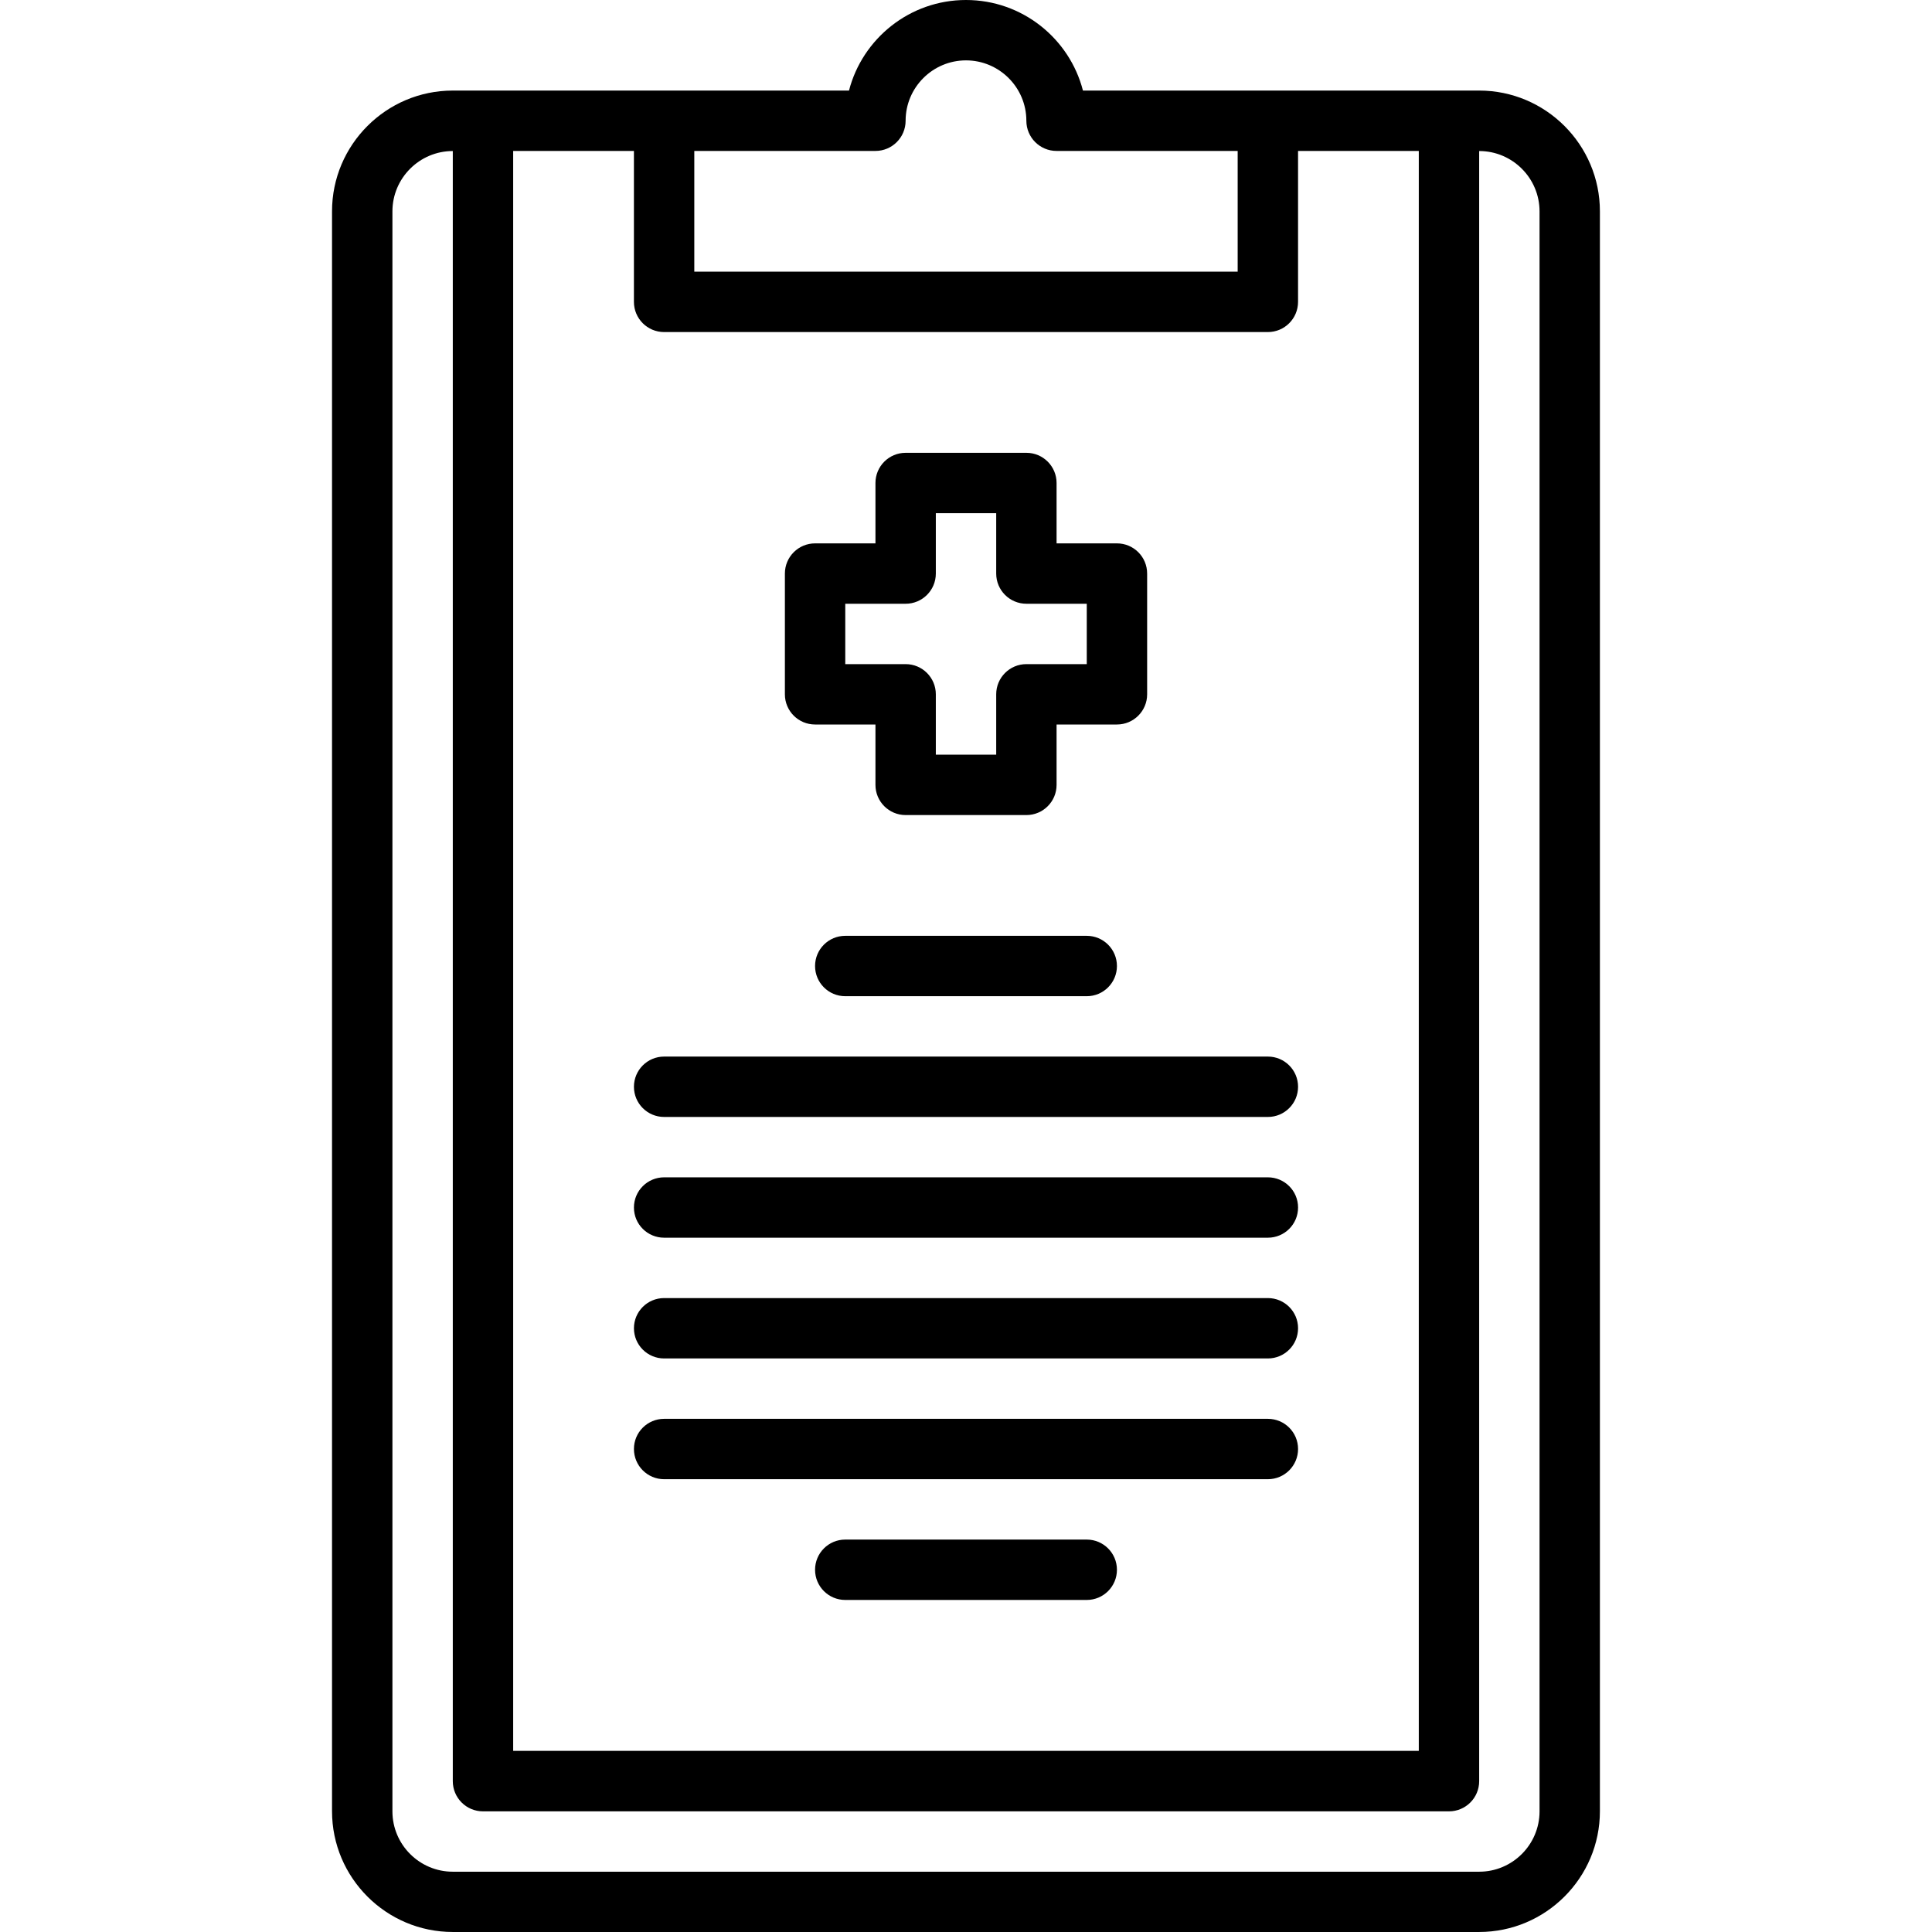 <?xml version="1.0" encoding="UTF-8"?>
<svg width="1200pt" height="1200pt" version="1.1" viewBox="0 0 1200 1200" xmlns="http://www.w3.org/2000/svg">
 <path d="m918.74 56.25h-246.1c-8.344-32.344-37.734-56.25-72.656-56.25-34.875 0-64.312 23.953-72.656 56.25h-246.1c-41.344 0-75 33.656-75 75v993.74c0 41.344 33.656 75 75 75h637.5c41.344 0 75-33.656 75-75v-993.74c0-41.344-33.656-75-75-75zm-600 37.5h75v93.75c0 10.359 8.391 18.75 18.75 18.75h375c10.359 0 18.75-8.391 18.75-18.75v-93.75h75v993.74h-562.5zm225 0c10.359 0 18.75-8.391 18.75-18.75 0-20.672 16.828-37.5 37.5-37.5 20.672 0 37.5 16.828 37.5 37.5 0 10.359 8.391 18.75 18.75 18.75h112.5v75h-337.5v-75zm412.5 1031.3c0 20.672-16.828 37.5-37.5 37.5h-637.5c-20.672 0-37.5-16.828-37.5-37.5v-993.74c0-20.672 16.828-37.5 37.5-37.5v1012.5c0 10.359 8.391 18.75 18.75 18.75h600c10.359 0 18.75-8.391 18.75-18.75v-1012.5c20.672 0 37.5 16.828 37.5 37.5z"/>
 <path d="m506.26 450h37.5v37.5c0 10.359 8.391 18.75 18.75 18.75h75c10.359 0 18.75-8.391 18.75-18.75v-37.5h37.5c10.359 0 18.75-8.391 18.75-18.75v-75c0-10.359-8.391-18.75-18.75-18.75h-37.5v-37.5c0-10.359-8.391-18.75-18.75-18.75h-75c-10.359 0-18.75 8.391-18.75 18.75v37.5h-37.5c-10.359 0-18.75 8.391-18.75 18.75v75c0 10.359 8.391 18.75 18.75 18.75zm18.75-75h37.5c10.359 0 18.75-8.391 18.75-18.75v-37.5h37.5v37.5c0 10.359 8.391 18.75 18.75 18.75h37.5v37.5h-37.5c-10.359 0-18.75 8.391-18.75 18.75v37.5h-37.5v-37.5c0-10.359-8.391-18.75-18.75-18.75h-37.5z"/>
 <path d="m525 581.26c-10.359 0-18.75 8.391-18.75 18.75 0 10.359 8.391 18.75 18.75 18.75h150c10.359 0 18.75-8.391 18.75-18.75 0-10.359-8.391-18.75-18.75-18.75z"/>
 <path d="m787.5 656.26h-375c-10.359 0-18.75 8.391-18.75 18.75 0 10.359 8.391 18.75 18.75 18.75h375c10.359 0 18.75-8.391 18.75-18.75 0-10.359-8.391-18.75-18.75-18.75z"/>
 <path d="m787.5 731.26h-375c-10.359 0-18.75 8.391-18.75 18.75 0 10.359 8.391 18.75 18.75 18.75h375c10.359 0 18.75-8.391 18.75-18.75 0-10.359-8.391-18.75-18.75-18.75z"/>
 <path d="m787.5 806.26h-375c-10.359 0-18.75 8.391-18.75 18.75 0 10.359 8.391 18.75 18.75 18.75h375c10.359 0 18.75-8.391 18.75-18.75 0-10.359-8.391-18.75-18.75-18.75z"/>
 <path d="m787.5 881.26h-375c-10.359 0-18.75 8.391-18.75 18.75 0 10.359 8.391 18.75 18.75 18.75h375c10.359 0 18.75-8.391 18.75-18.75 0-10.359-8.391-18.75-18.75-18.75z"/>
 <path d="m675 956.26h-150c-10.359 0-18.75 8.391-18.75 18.75 0 10.359 8.391 18.75 18.75 18.75h150c10.359 0 18.75-8.391 18.75-18.75 0-10.359-8.391-18.75-18.75-18.75z"/>
</svg>
